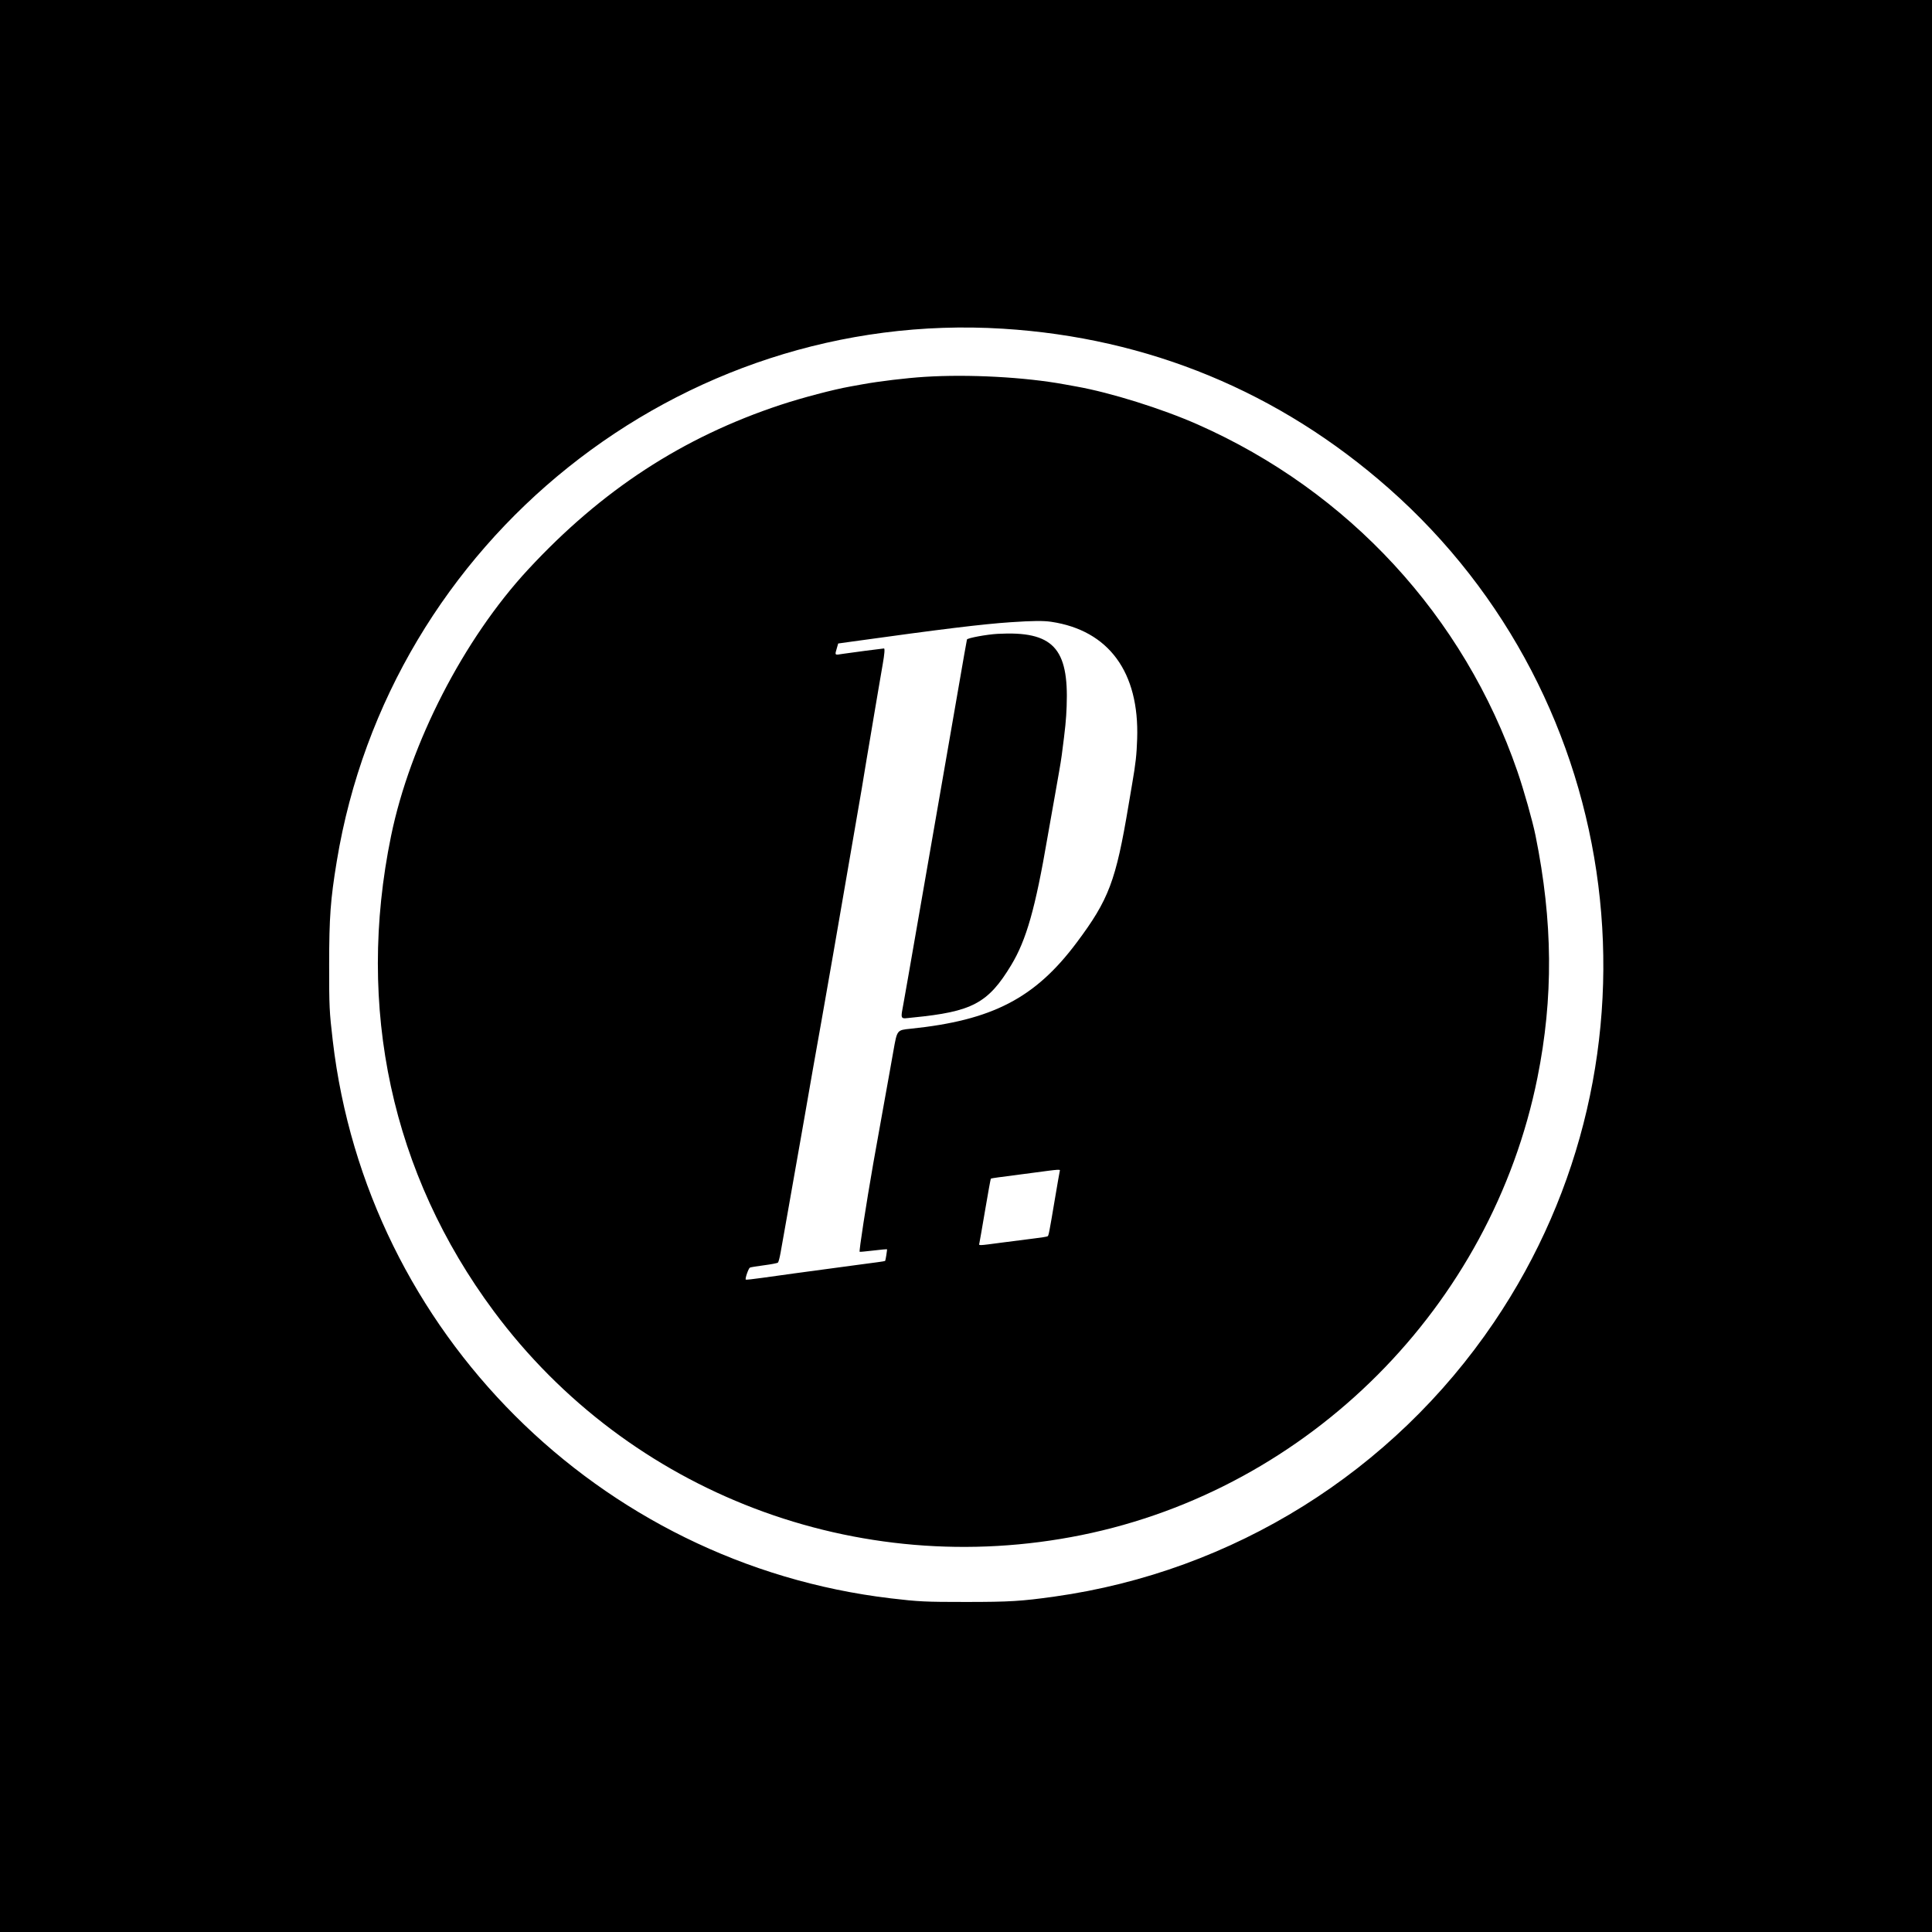 <?xml version="1.0" encoding="UTF-8"?> <svg xmlns="http://www.w3.org/2000/svg" width="2169" height="2169" viewBox="0 0 2169 2169" fill="none"> <path fill-rule="evenodd" clip-rule="evenodd" d="M0 1084.5V2169H1084.5H2169V1084.5V0H1084.5H0V1084.5ZM1126 369.034C1289.36 379.177 1436.34 439.975 1559 548.137C1827.71 785.094 1878.5 1187.3 1677.24 1484.5C1563.56 1652.37 1384.33 1764.26 1184 1792.41C1146.69 1797.66 1133.7 1798.45 1084.5 1798.47C1038.95 1798.49 1031.16 1798.11 1000 1794.41C672.3 1755.51 411.833 1495.24 373.605 1168.5C369.754 1135.58 369.5 1130.27 369.531 1083C369.566 1029.6 371.015 1009.91 378.067 967C437.259 606.847 762.913 346.489 1126 369.034ZM1038 423.083C1017.4 424.383 986.741 428.07 968 431.5C963.325 432.356 957.25 433.456 954.5 433.944C935.748 437.275 900.5 446.544 876.678 454.408C766.545 490.765 675.519 550.109 592.771 639.5C520.477 717.597 460.455 834.335 439.037 938.5C399.412 1131.21 439.706 1317.69 554.313 1472C706.135 1676.41 962.86 1774.25 1214 1723.41C1470.02 1671.58 1674.31 1466.74 1726.01 1210C1744.09 1120.23 1743.42 1034.61 1723.89 938.065C1720.56 921.636 1710.83 887.171 1703.54 866C1643.52 691.828 1514.15 551.483 1344.5 476.5C1304.46 458.803 1246.71 440.732 1208.5 433.944C1205.75 433.456 1199.68 432.355 1195 431.499C1150.43 423.334 1087.47 419.959 1038 423.083ZM1180.23 698.084C1244.76 707.706 1279.19 754.636 1276.66 829.499C1276.05 847.578 1275.02 856.853 1271.04 880C1269.86 886.875 1268.03 897.675 1266.97 904C1252.76 989.037 1244.88 1009.91 1208.77 1058.18C1162.08 1120.62 1114.1 1145.5 1022.27 1154.93C1006.94 1156.5 1007.21 1156.16 1003.06 1179.5C1001.98 1185.55 999.987 1196.8 998.621 1204.5C997.255 1212.2 993.816 1231.32 990.979 1247C983.751 1286.94 983.252 1289.73 980.412 1306C972.28 1352.6 964.258 1404.67 965.102 1405.37C965.321 1405.55 972.25 1404.91 980.5 1403.94C988.75 1402.96 995.631 1402.3 995.792 1402.46C996.147 1402.81 994.21 1415.12 993.723 1415.61C993.533 1415.8 989.805 1416.43 985.439 1417.01C981.072 1417.6 970.975 1418.94 963 1420C948.69 1421.89 928.894 1424.56 892.249 1429.53C881.937 1430.92 865.474 1433.21 855.664 1434.61C845.854 1436.01 837.57 1436.9 837.254 1436.59C836.247 1435.58 840.289 1423.91 841.926 1423.1C842.792 1422.67 849.965 1421.49 857.866 1420.47C865.768 1419.45 872.761 1418.1 873.407 1417.45C874.053 1416.8 875.366 1411.83 876.325 1406.39C877.284 1400.95 879.157 1390.43 880.487 1383C881.817 1375.57 883.808 1364.32 884.912 1358C886.016 1351.68 888.077 1339.97 889.49 1332C890.904 1324.03 893.17 1311.2 894.524 1303.5C895.879 1295.8 897.866 1284.55 898.94 1278.5C900.014 1272.45 902.029 1260.97 903.418 1253C905.889 1238.81 907.371 1230.31 912.489 1201C913.881 1193.03 916.119 1180.43 917.463 1173C918.806 1165.57 920.808 1154.32 921.912 1148C923.016 1141.68 925.073 1129.97 926.482 1122C930.83 1097.4 932.814 1086.08 935.504 1070.5C936.929 1062.25 939.226 1048.97 940.608 1041C945.379 1013.48 946.94 1004.45 949.508 989.5C953.313 967.366 955.582 954.211 958.392 938C967.025 888.198 969.742 872.267 970.5 867C970.857 864.525 971.973 857.775 972.981 852C973.989 846.225 975.778 835.65 976.957 828.5C978.135 821.35 980.176 809.2 981.492 801.5C982.807 793.8 985.059 780.525 986.494 772C987.93 763.475 989.981 751.508 991.052 745.407C993.011 734.252 993.5 728 992.415 728C991.122 728 952.096 733.114 946.5 734.017C936.716 735.595 937.09 735.938 939.509 727.619L941.017 722.429L957.259 720.17C1057.72 706.191 1103.25 700.646 1135 698.522C1159.47 696.886 1171.42 696.77 1180.23 698.084ZM1120 711.6C1107.84 712.257 1086.04 716.291 1085.57 717.969C1085.34 718.811 1083.99 726.25 1082.57 734.5C1074.57 780.862 1066.7 826.234 1064.52 838.5C1062.36 850.658 1046.37 942.606 1044 956.5C1043.53 959.25 1038.36 988.95 1032.52 1022.5C1026.67 1056.05 1021.03 1088.45 1019.98 1094.5C1018.93 1100.55 1016.71 1113.15 1015.04 1122.5C1010.82 1146.29 1009.6 1143.81 1024.75 1142.34C1091.48 1135.85 1109.35 1126.34 1135.24 1083.5C1152.27 1055.33 1162.37 1019.77 1176 940C1177.18 933.125 1178.97 923 1179.98 917.5C1180.99 912 1183.03 900.525 1184.51 892C1185.99 883.475 1188.06 871.702 1189.11 865.838C1190.17 859.973 1191.46 851.873 1191.99 847.838C1196.09 816.466 1196.89 808.442 1197.49 793C1200.05 727.231 1181.98 708.254 1120 711.6ZM1189.67 1315.25C1189.36 1316.49 1187.07 1329.65 1184.57 1344.5C1177.64 1385.6 1177.34 1387.17 1176.04 1387.98C1175.37 1388.39 1168.68 1389.46 1161.16 1390.36C1153.65 1391.27 1137.38 1393.35 1125 1394.99C1097.54 1398.64 1098.82 1398.6 1099.51 1395.75C1099.81 1394.51 1102.72 1377.82 1105.96 1358.65C1109.21 1339.48 1112.1 1323.57 1112.38 1323.29C1112.66 1323 1116.41 1322.33 1120.7 1321.79C1124.99 1321.25 1141.32 1319.1 1157 1317.02C1192.45 1312.31 1190.36 1312.43 1189.67 1315.25Z" fill="black"></path> </svg> 